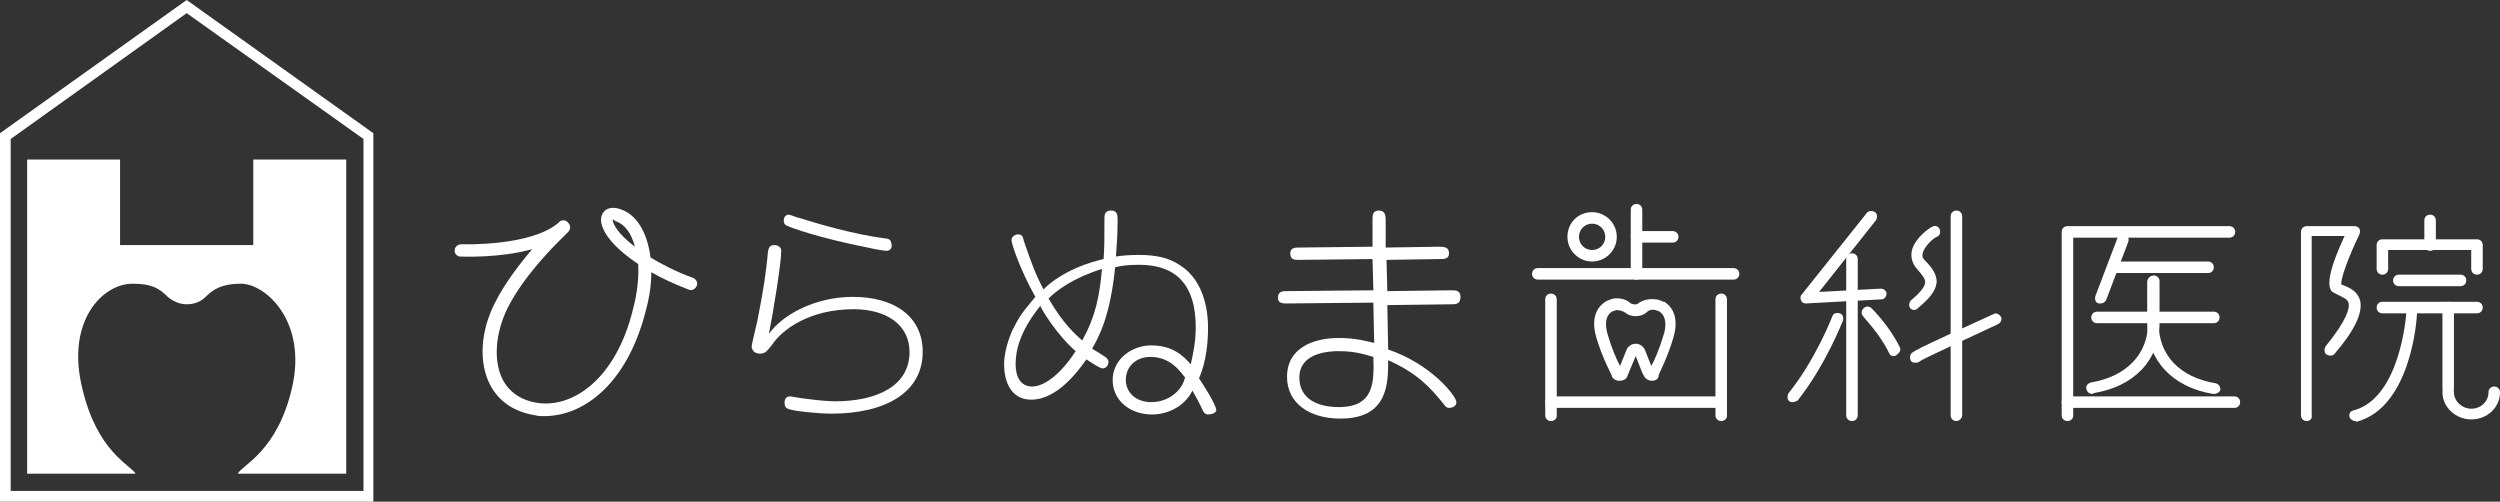 <?xml version="1.0" encoding="utf-8"?>
<!-- Generator: Adobe Illustrator 23.0.6, SVG Export Plug-In . SVG Version: 6.00 Build 0)  -->
<svg version="1.1" id="レイヤー_1" xmlns="http://www.w3.org/2000/svg" xmlns:xlink="http://www.w3.org/1999/xlink" x="0px"
	 y="0px" width="304px" height="61px" viewBox="0 0 304 61" style="enable-background:new 0 0 304 61;" xml:space="preserve">
<rect x="0" y="0" width="304" height="61" fill="#333333" stroke="none"/>
<style type="text/css">
	.st0{fill:#FFFFFF;}
</style>
<g>
	<path class="st0" d="M66.2,50.6c-0.4,0-0.8,0-1.1-0.1c-2.5-0.4-4.4-1.6-5.5-3.7c-1.4-2.7-1.2-6.5,0.6-10c1.2-2.4,3-4.7,4.5-6.5
		c-3.9,1.1-8.4,0.9-8.7,0.9c-0.4,0-0.8-0.4-0.7-0.8c0-0.4,0.4-0.7,0.8-0.7c0.1,0,8.4,0.3,11.8-2.6c0.1-0.1,0.1-0.1,0.1-0.1
		c0.3-0.3,0.8-0.3,1.1,0.1c0.3,0.3,0.3,0.8,0,1.1c0,0-0.1,0.1-0.1,0.1c-0.7,0.7-5.1,4.8-7.3,9.2c-1.5,3.1-1.7,6.4-0.6,8.6
		c0.8,1.6,2.3,2.6,4.3,2.9c4.2,0.6,9.5-2.8,11.6-11.5c0.5-1.9,0.7-3.8,0.6-5.4c-3-2-4.3-3.8-4.5-5.1c-0.1-0.7,0.2-1.2,0.6-1.5
		c0.5-0.3,1.2-0.3,1.9,0c1.7,0.6,3.1,2.6,3.5,5.8c1.3,0.8,3,1.7,5.2,2.5c0.4,0.2,0.6,0.6,0.4,1c-0.2,0.4-0.6,0.6-1,0.4
		c-1.8-0.7-3.3-1.4-4.5-2.1c0,1.4-0.2,3-0.7,4.8C76.2,46.8,70.9,50.6,66.2,50.6z M74.5,26.7c0,0.5,0.6,1.7,2.7,3.3
		c-0.4-1.6-1.2-2.7-2.3-3.1c0,0-0.1,0-0.1,0C74.7,26.7,74.6,26.7,74.5,26.7z"/>
	<path class="st0" d="M200.9,46.3c-0.4,0-0.8-0.2-1-0.6l0,0c-0.2-0.3-0.4-0.9-0.8-1.9l-0.2-0.5l-1,2.4c-0.1,0.4-0.5,0.6-1,0.6
		c-0.4,0-0.7-0.2-0.9-0.5c0,0,0-0.1,0-0.1c0-0.1-1.1-2-1.9-4.7c-0.8-2.8,0.5-3.9,1.1-4.3c0,0,0,0,0,0c0,0,0,0,0,0
		c0.3-0.2,0.7-0.3,1-0.4c0.8-0.1,1.6,0.1,2.1,0.6c0.2,0.1,0.7,0.2,0.9,0c0.5-0.4,1.3-0.6,2.1-0.5c0.4,0,0.7,0.2,1,0.3c0,0,0,0,0.1,0
		l0,0c0.6,0.4,1.9,1.5,1.1,4.3c-0.7,2.4-1.7,4.3-1.8,4.6C201.7,46.1,201.3,46.3,200.9,46.3z M196.7,45.2
		C196.7,45.2,196.7,45.2,196.7,45.2L196.7,45.2z M196,37.9c-0.9,0.6-0.8,1.8-0.5,2.8c0.5,1.7,1.1,3.1,1.5,3.8l0.8-2c0,0,0,0,0,0
		c0.2-0.4,0.6-0.7,1.1-0.7c0.5,0,0.9,0.3,1.1,0.7c0,0,0,0,0,0l0.8,2c0.4-0.7,1-2.1,1.5-3.8c0.3-0.9,0.4-2.2-0.5-2.8c0,0,0,0,0,0
		c0,0,0,0,0,0c-0.1-0.1-0.3-0.1-0.5-0.2c-0.4-0.1-0.8,0-1.1,0.3c-0.7,0.6-1.9,0.6-2.6,0c-0.3-0.2-0.7-0.3-1.1-0.3
		C196.4,37.8,196.2,37.8,196,37.9C196.1,37.9,196,37.9,196,37.9z M202.2,37.3L202.2,37.3L202.2,37.3L202.2,37.3z"/>
	<path class="st0" d="M199,34c-0.4,0-0.7-0.3-0.7-0.7v-7.8c0-0.4,0.3-0.7,0.7-0.7c0.4,0,0.7,0.3,0.7,0.7v7.8
		C199.7,33.7,199.4,34,199,34z"/>
	<path class="st0" d="M203.4,29.5H199c-0.4,0-0.7-0.3-0.7-0.7s0.3-0.7,0.7-0.7h4.4c0.4,0,0.7,0.3,0.7,0.7S203.8,29.5,203.4,29.5z"/>
	<path class="st0" d="M193.6,31.8c-1.6,0-3-1.3-3-3s1.3-3,3-3c1.6,0,3,1.3,3,3S195.2,31.8,193.6,31.8z M193.6,27.2
		c-0.9,0-1.6,0.7-1.6,1.6s0.7,1.6,1.6,1.6c0.9,0,1.6-0.7,1.6-1.6S194.5,27.2,193.6,27.2z"/>
	<path class="st0" d="M210.8,34H187c-0.4,0-0.7-0.3-0.7-0.7s0.3-0.7,0.7-0.7h23.8c0.4,0,0.7,0.3,0.7,0.7S211.2,34,210.8,34z"/>
	<path class="st0" d="M209.3,49.6h-20.7c-0.4,0-0.7-0.3-0.7-0.7s0.3-0.7,0.7-0.7h20.7c0.4,0,0.7,0.3,0.7,0.7S209.7,49.6,209.3,49.6z
		"/>
	<path class="st0" d="M251.4,51.2c-0.4,0-0.7-0.3-0.7-0.7V28.2c0-0.4,0.3-0.7,0.7-0.7h19.7c0.4,0,0.7,0.3,0.7,0.7s-0.3,0.7-0.7,0.7
		h-19v21.7C252.1,50.9,251.8,51.2,251.4,51.2z"/>
	<path class="st0" d="M209.3,51.2c-0.4,0-0.7-0.3-0.7-0.7V36.4c0-0.4,0.3-0.7,0.7-0.7c0.4,0,0.7,0.3,0.7,0.7v14.2
		C210,50.9,209.7,51.2,209.3,51.2z"/>
	<path class="st0" d="M237.9,51.2c-0.4,0-0.7-0.3-0.7-0.7V26.3c0-0.4,0.3-0.7,0.7-0.7c0.4,0,0.7,0.3,0.7,0.7v24.2
		C238.6,50.9,238.2,51.2,237.9,51.2z"/>
	<path class="st0" d="M280.5,51.2c-0.4,0-0.7-0.3-0.7-0.7V28.2c0-0.4,0.3-0.7,0.7-0.7h5.8c0.2,0,0.5,0.1,0.6,0.3
		c0.1,0.2,0.1,0.4,0,0.7c-1.3,2.7-2.3,5.4-2.2,6.1c0.1,0,0.2,0.1,0.3,0.1c0.7,0.3,1.7,0.7,2,1.9c0.3,1.4-0.6,3.5-3.1,6.4
		c-0.2,0.3-0.7,0.3-1,0.1c-0.3-0.2-0.3-0.7-0.1-1c2.7-3.3,2.9-4.7,2.8-5.2c-0.1-0.5-0.6-0.7-1.2-1c-0.2-0.1-0.4-0.2-0.6-0.3
		c-0.4-0.2-1.5-0.9,1.3-6.9h-4v21.7C281.2,50.9,280.9,51.2,280.5,51.2z"/>
	<path class="st0" d="M225.2,51.2c-0.4,0-0.7-0.3-0.7-0.7v-19c0-0.4,0.3-0.7,0.7-0.7c0.4,0,0.7,0.3,0.7,0.7v19
		C225.9,50.9,225.6,51.2,225.2,51.2z"/>
	<path class="st0" d="M232.8,37.7c-0.2,0-0.4-0.1-0.5-0.2c-0.2-0.3-0.2-0.7,0.1-1c1.2-1,1.7-1.7,1.7-2.2c0-0.4-0.3-0.8-1-1.6
		c-0.6-0.7-0.8-1.5-0.6-2.3c0.4-1.5,2.1-2.7,2.6-2.9c0.4-0.1,0.7,0.1,0.8,0.5c0.1,0.4-0.1,0.7-0.4,0.8c-0.3,0.1-1.5,1.1-1.7,2
		c-0.1,0.4,0,0.6,0.3,0.9c0.9,0.9,1.4,1.7,1.4,2.6c-0.1,1.1-0.9,2-2.2,3.1C233.1,37.6,232.9,37.7,232.8,37.7z"/>
	<path class="st0" d="M232.9,44.1c-0.1,0-0.1,0-0.2,0c-0.4-0.1-0.5-0.5-0.4-0.9c0.1-0.4,0.2-0.5,10.1-5c0.3-0.2,0.7,0,0.9,0.3
		c0.2,0.3,0,0.7-0.3,0.9c-3.4,1.6-8.9,4.1-9.5,4.5C233.3,44.1,233.1,44.1,232.9,44.1z"/>
	<path class="st0" d="M219.6,36.9c-0.3,0-0.5-0.1-0.6-0.4c-0.1-0.2-0.1-0.5,0.1-0.7l7.9-9.9c0.2-0.3,0.7-0.3,1-0.1
		c0.3,0.2,0.3,0.7,0.1,1l-6.9,8.7l7.5-0.4c0.4,0,0.7,0.3,0.7,0.6c0,0.4-0.3,0.7-0.6,0.7L219.6,36.9
		C219.7,36.9,219.6,36.9,219.6,36.9z"/>
	<path class="st0" d="M218,48.9c-0.1,0-0.3,0-0.4-0.1c-0.3-0.2-0.3-0.7-0.1-1c3.3-4.1,5.3-9.3,5.3-9.3c0.1-0.4,0.5-0.5,0.9-0.4
		c0.4,0.1,0.5,0.5,0.4,0.9c-0.1,0.2-2.1,5.4-5.5,9.7C218.4,48.8,218.2,48.9,218,48.9z"/>
	<path class="st0" d="M230.3,43.3c-0.3,0-0.5-0.1-0.6-0.4c-1.1-2.3-3.1-4.3-3.1-4.4c-0.3-0.3-0.3-0.7,0-1c0.3-0.3,0.7-0.3,1,0
		c0.1,0.1,2.2,2.2,3.4,4.7c0.2,0.3,0,0.7-0.3,0.9C230.5,43.3,230.4,43.3,230.3,43.3z"/>
	<path class="st0" d="M271.7,49.6h-20.3c-0.4,0-0.7-0.3-0.7-0.7s0.3-0.7,0.7-0.7h20.3c0.4,0,0.7,0.3,0.7,0.7S272.1,49.6,271.7,49.6z
		"/>
	<path class="st0" d="M188.6,51.2c-0.4,0-0.7-0.3-0.7-0.7V36.4c0-0.4,0.3-0.7,0.7-0.7c0.4,0,0.7,0.3,0.7,0.7v14.2
		C189.3,50.9,189,51.2,188.6,51.2z"/>
	<path class="st0" d="M268.5,33.2h-11.4c-0.4,0-0.7-0.3-0.7-0.7s0.3-0.7,0.7-0.7h11.4c0.4,0,0.7,0.3,0.7,0.7S268.9,33.2,268.5,33.2z
		"/>
	<path class="st0" d="M269.2,39.3H255c-0.4,0-0.7-0.3-0.7-0.7s0.3-0.7,0.7-0.7h14.2c0.4,0,0.7,0.3,0.7,0.7S269.6,39.3,269.2,39.3z"
		/>
	<path class="st0" d="M255.4,36.9c-0.1,0-0.2,0-0.2,0c-0.4-0.1-0.5-0.5-0.4-0.9l2.7-7.1c0.1-0.4,0.5-0.5,0.9-0.4
		c0.4,0.1,0.5,0.5,0.4,0.9l-2.7,7.1C255.9,36.8,255.7,36.9,255.4,36.9z"/>
	<path class="st0" d="M254.4,47.9c-0.3,0-0.6-0.2-0.7-0.6c-0.1-0.4,0.2-0.7,0.6-0.8c4.2-0.7,6.9-3.4,6.9-7.2v-5.1
		c0-0.4,0.3-0.7,0.7-0.7c0.4,0,0.7,0.3,0.7,0.7v5.1c0,4.5-3.1,7.7-8,8.5C254.5,47.9,254.4,47.9,254.4,47.9z"/>
	<path class="st0" d="M269.2,47.9c0,0-0.1,0-0.1,0c-4.9-0.8-8-4.1-8-8.5v-5.1c0-0.4,0.3-0.7,0.7-0.7c0.4,0,0.7,0.3,0.7,0.7v5.1
		c0,3.8,2.6,6.5,6.9,7.2c0.4,0.1,0.6,0.4,0.6,0.8C269.9,47.7,269.6,47.9,269.2,47.9z"/>
	<path class="st0" d="M301.2,33.4c-0.4,0-0.7-0.3-0.7-0.7v-2.3h-10.1v2.3c0,0.4-0.3,0.7-0.7,0.7c-0.4,0-0.7-0.3-0.7-0.7v-2.9
		c0-0.4,0.3-0.7,0.7-0.7h11.5c0.4,0,0.7,0.3,0.7,0.7v2.9C301.9,33.1,301.6,33.4,301.2,33.4z"/>
	<path class="st0" d="M295.5,30.5c-0.4,0-0.7-0.3-0.7-0.7v-3c0-0.4,0.3-0.7,0.7-0.7c0.4,0,0.7,0.3,0.7,0.7v3
		C296.2,30.2,295.9,30.5,295.5,30.5z"/>
	<path class="st0" d="M301.2,38.1h-11.5c-0.4,0-0.7-0.3-0.7-0.7s0.3-0.7,0.7-0.7h11.5c0.4,0,0.7,0.3,0.7,0.7S301.6,38.1,301.2,38.1z
		"/>
	<path class="st0" d="M299.2,34.8h-7.5c-0.4,0-0.7-0.3-0.7-0.7s0.3-0.7,0.7-0.7h7.5c0.4,0,0.7,0.3,0.7,0.7S299.6,34.8,299.2,34.8z"
		/>
	<path class="st0" d="M286.4,51.2c-0.3,0-0.6-0.2-0.7-0.5c-0.1-0.4,0.1-0.7,0.5-0.8c5.7-1.5,6.4-11.7,6.4-11.8
		c0-0.4,0.3-0.7,0.7-0.6c0.4,0,0.7,0.3,0.6,0.7c0,0.5-0.7,11.4-7.4,13.1C286.5,51.2,286.5,51.2,286.4,51.2z"/>
	<path class="st0" d="M297.7,47.9c-0.4,0-0.7-0.3-0.7-0.7v-9.8c0-0.4,0.3-0.7,0.7-0.7s0.7,0.3,0.7,0.7v9.8
		C298.4,47.6,298.1,47.9,297.7,47.9z"/>
	<path class="st0" d="M300.5,51c-1.9,0-3.5-1.5-3.5-3.3c0-0.4,0.3-0.7,0.7-0.7s0.7,0.3,0.7,0.7c0,1.1,1,2,2.1,2c1.2,0,2.1-0.9,2.1-2
		c0-0.4,0.3-0.7,0.7-0.7c0.4,0,0.7,0.3,0.7,0.7C304,49.5,302.5,51,300.5,51z"/>
	<g>
		<path class="st0" d="M101.1,50.3c-1.5,0-4.7-0.3-5.3-0.6c-0.3-0.1-0.4-0.4-0.4-0.7c0-0.5,0.2-0.8,0.7-0.8c0.1,0,1.7,0.3,2,0.3
			c1.4,0.2,2.9,0.3,3.4,0.3c5.2,0,9.1-1.9,9.1-6c0-3.3-2.8-5.2-6.8-5.2c-5.4,0-8.7,2.5-9.9,4.3C93.2,42.8,93,43,92.4,43
			c-0.8,0-1-0.6-1-0.9c0-0.2,0.6-2.6,0.7-3.1c0.9-4.6,1-5.8,1.2-7.5c0.1-1.2,0.1-1.7,0.9-1.7c0.3,0,0.8,0.2,0.8,0.7
			c0,1.5-1,7.6-1.5,10.1c1.7-2.4,5.7-4.5,10.2-4.5c5.1,0,8.5,2.4,8.5,6.7C112.2,47.7,107.7,50.3,101.1,50.3z M107.8,30.5
			c-0.1,0-1-0.1-2.3-0.4c-5.6-1.1-9.4-2.4-9.9-2.7c-0.2-0.1-0.3-0.3-0.3-0.6c0-0.3,0.2-0.7,0.6-0.7c0.2,0,1.1,0.4,1.3,0.4
			c2.2,0.7,6.6,2,10.5,2.5c0.2,0,0.7,0.1,0.7,0.7C108.5,29.9,108.4,30.5,107.8,30.5z"/>
		<path class="st0" d="M146.9,50.4c-0.3,0-0.5-0.2-0.6-0.4c-0.6-1.3-0.7-1.4-1.3-2.5c-1,2-3.1,2.9-4.9,2.9c-2.7,0-4.8-1.7-4.8-4.2
			c0-2.5,2.3-4.2,4.7-4.2c2.7,0,4,1.4,4.8,2.3c0.3-1.4,0.6-2.7,0.6-4.5c0-7-4.4-7.6-7-7.6c-1.1,0-2.1,0.1-2.8,0.3
			c-0.6,6-2,8.5-2.8,9.9c0.2,0.1,1.3,0.8,1.6,1c0.2,0.1,0.4,0.4,0.4,0.6c0,0.4-0.3,0.8-0.7,0.8s-1.5-0.8-2-1.1
			c-0.9,1.3-3.5,4.9-6.7,4.9c-2.4,0-3.3-2.1-3.3-4.3c0-2,1-4.2,1.2-4.5c0.8-1.7,1.8-2.7,2.6-3.7c-1.8-3.2-2.9-6.4-2.9-6.9
			c0-0.4,0.4-0.7,0.8-0.7c0.5,0,0.6,0.3,0.7,0.8c1,2.9,1.4,4,2.4,5.9c0.6-0.7,3-2.7,7.3-3.7c0.1-1.6,0.1-2,0.1-4.9c0-0.4,0-1,0.8-1
			c0.8,0,0.8,0.6,0.8,1.2c0,1.9-0.1,2.8-0.2,4.4c0.5-0.1,1.5-0.2,2.8-0.2c2.2,0,3.7,0.4,4.9,1.2c3.3,2,3.5,6.3,3.5,7.6
			c0,1.7-0.2,4.2-1.1,6.2c0.4,0.6,2.1,3.2,2.1,3.9C147.8,50.4,146.9,50.4,146.9,50.4z M126.5,37.2c-2.6,3.2-3,5.6-3,7.1
			c0,1.5,0.6,2.7,2,2.7c1.8,0,3.9-2.1,5.3-4.3C128.5,40.7,126.7,37.7,126.5,37.2z M127.5,36.3c1.8,3.1,3.3,4.4,4.1,5.1
			c1.6-2.9,2.1-5.3,2.4-8.7C130.5,33.8,128.5,35.3,127.5,36.3z M139.9,43.4c-1.7,0-3,1.1-3,2.8c0,1.5,1.2,2.7,3.1,2.7
			c2,0,3.7-1.3,4.1-3C143.6,45.3,142.4,43.4,139.9,43.4z"/>
		<path class="st0" d="M176.5,37l-7.8,0.1l0.1,5.4c5.3,1.8,8.3,5.7,8.3,6.4c0,0.5-0.5,0.7-0.9,0.7c-0.2,0-0.4-0.1-0.6-0.4
			c-1.6-2-3.2-3.8-6.8-5.4c0,2.8,0,7.1-5.8,7.1c-3.7,0-6.5-1.8-6.5-5.1c0-3.3,2.9-4.7,6.3-4.7c2.1,0,3.4,0.4,4.3,0.6l-0.1-4.9
			l-10.5,0.1c-0.5,0-1.1,0-1.1-0.7c0-0.8,0.6-0.8,1.1-0.8l10.5-0.1l-0.1-3.8l-8.9,0.1c-0.6,0-1.1,0-1.1-0.8c0-0.7,0.6-0.7,1.1-0.7
			l8.9-0.1l0-3.3c0-0.5,0-1.1,0.8-1.1c0.7,0,0.8,0.6,0.8,1.1l0,3.4l6.5-0.1c0.7,0,1.2,0.1,1.2,0.8c0,0.7-0.6,0.7-1.1,0.7l-6.5,0.1
			l0.1,3.8l7.8-0.1c0.5,0,1.1,0,1.1,0.8C177.6,37,177,37,176.5,37z M162.8,42.7c-2.3,0-4.8,0.7-4.8,3.2c0,2.6,2.2,3.6,4.8,3.6
			c4.3,0,4.3-3,4.2-6.1C166.2,43.2,165,42.7,162.8,42.7z"/>
	</g>
</g>
<g>
	<path class="st0" d="M30.8,19.4v10.4H14.6V19.4H3.3v38.2h13.2c-0.7-1.1-4.7-2.7-6.5-10.4C8,39,12.5,34.5,16.1,34.5
		c2.3,0,3.2,0.5,4.3,1.6c0.6,0.5,1.4,0.9,2.3,0.9c0.9,0,1.7-0.3,2.3-0.9v0c1-1,2.1-1.6,4.3-1.6c3,0,8.1,4.6,6.2,12.7
		c-1.8,7.7-6,9.3-6.6,10.4h13.2V19.4H30.8z"/>
	<path class="st0" d="M45.4,61H0V16.2L22.7,0l22.7,16.2V61z M1.3,59.7h42.9V16.9L22.7,1.6L1.3,16.9V59.7z"/>
</g>
</svg>
